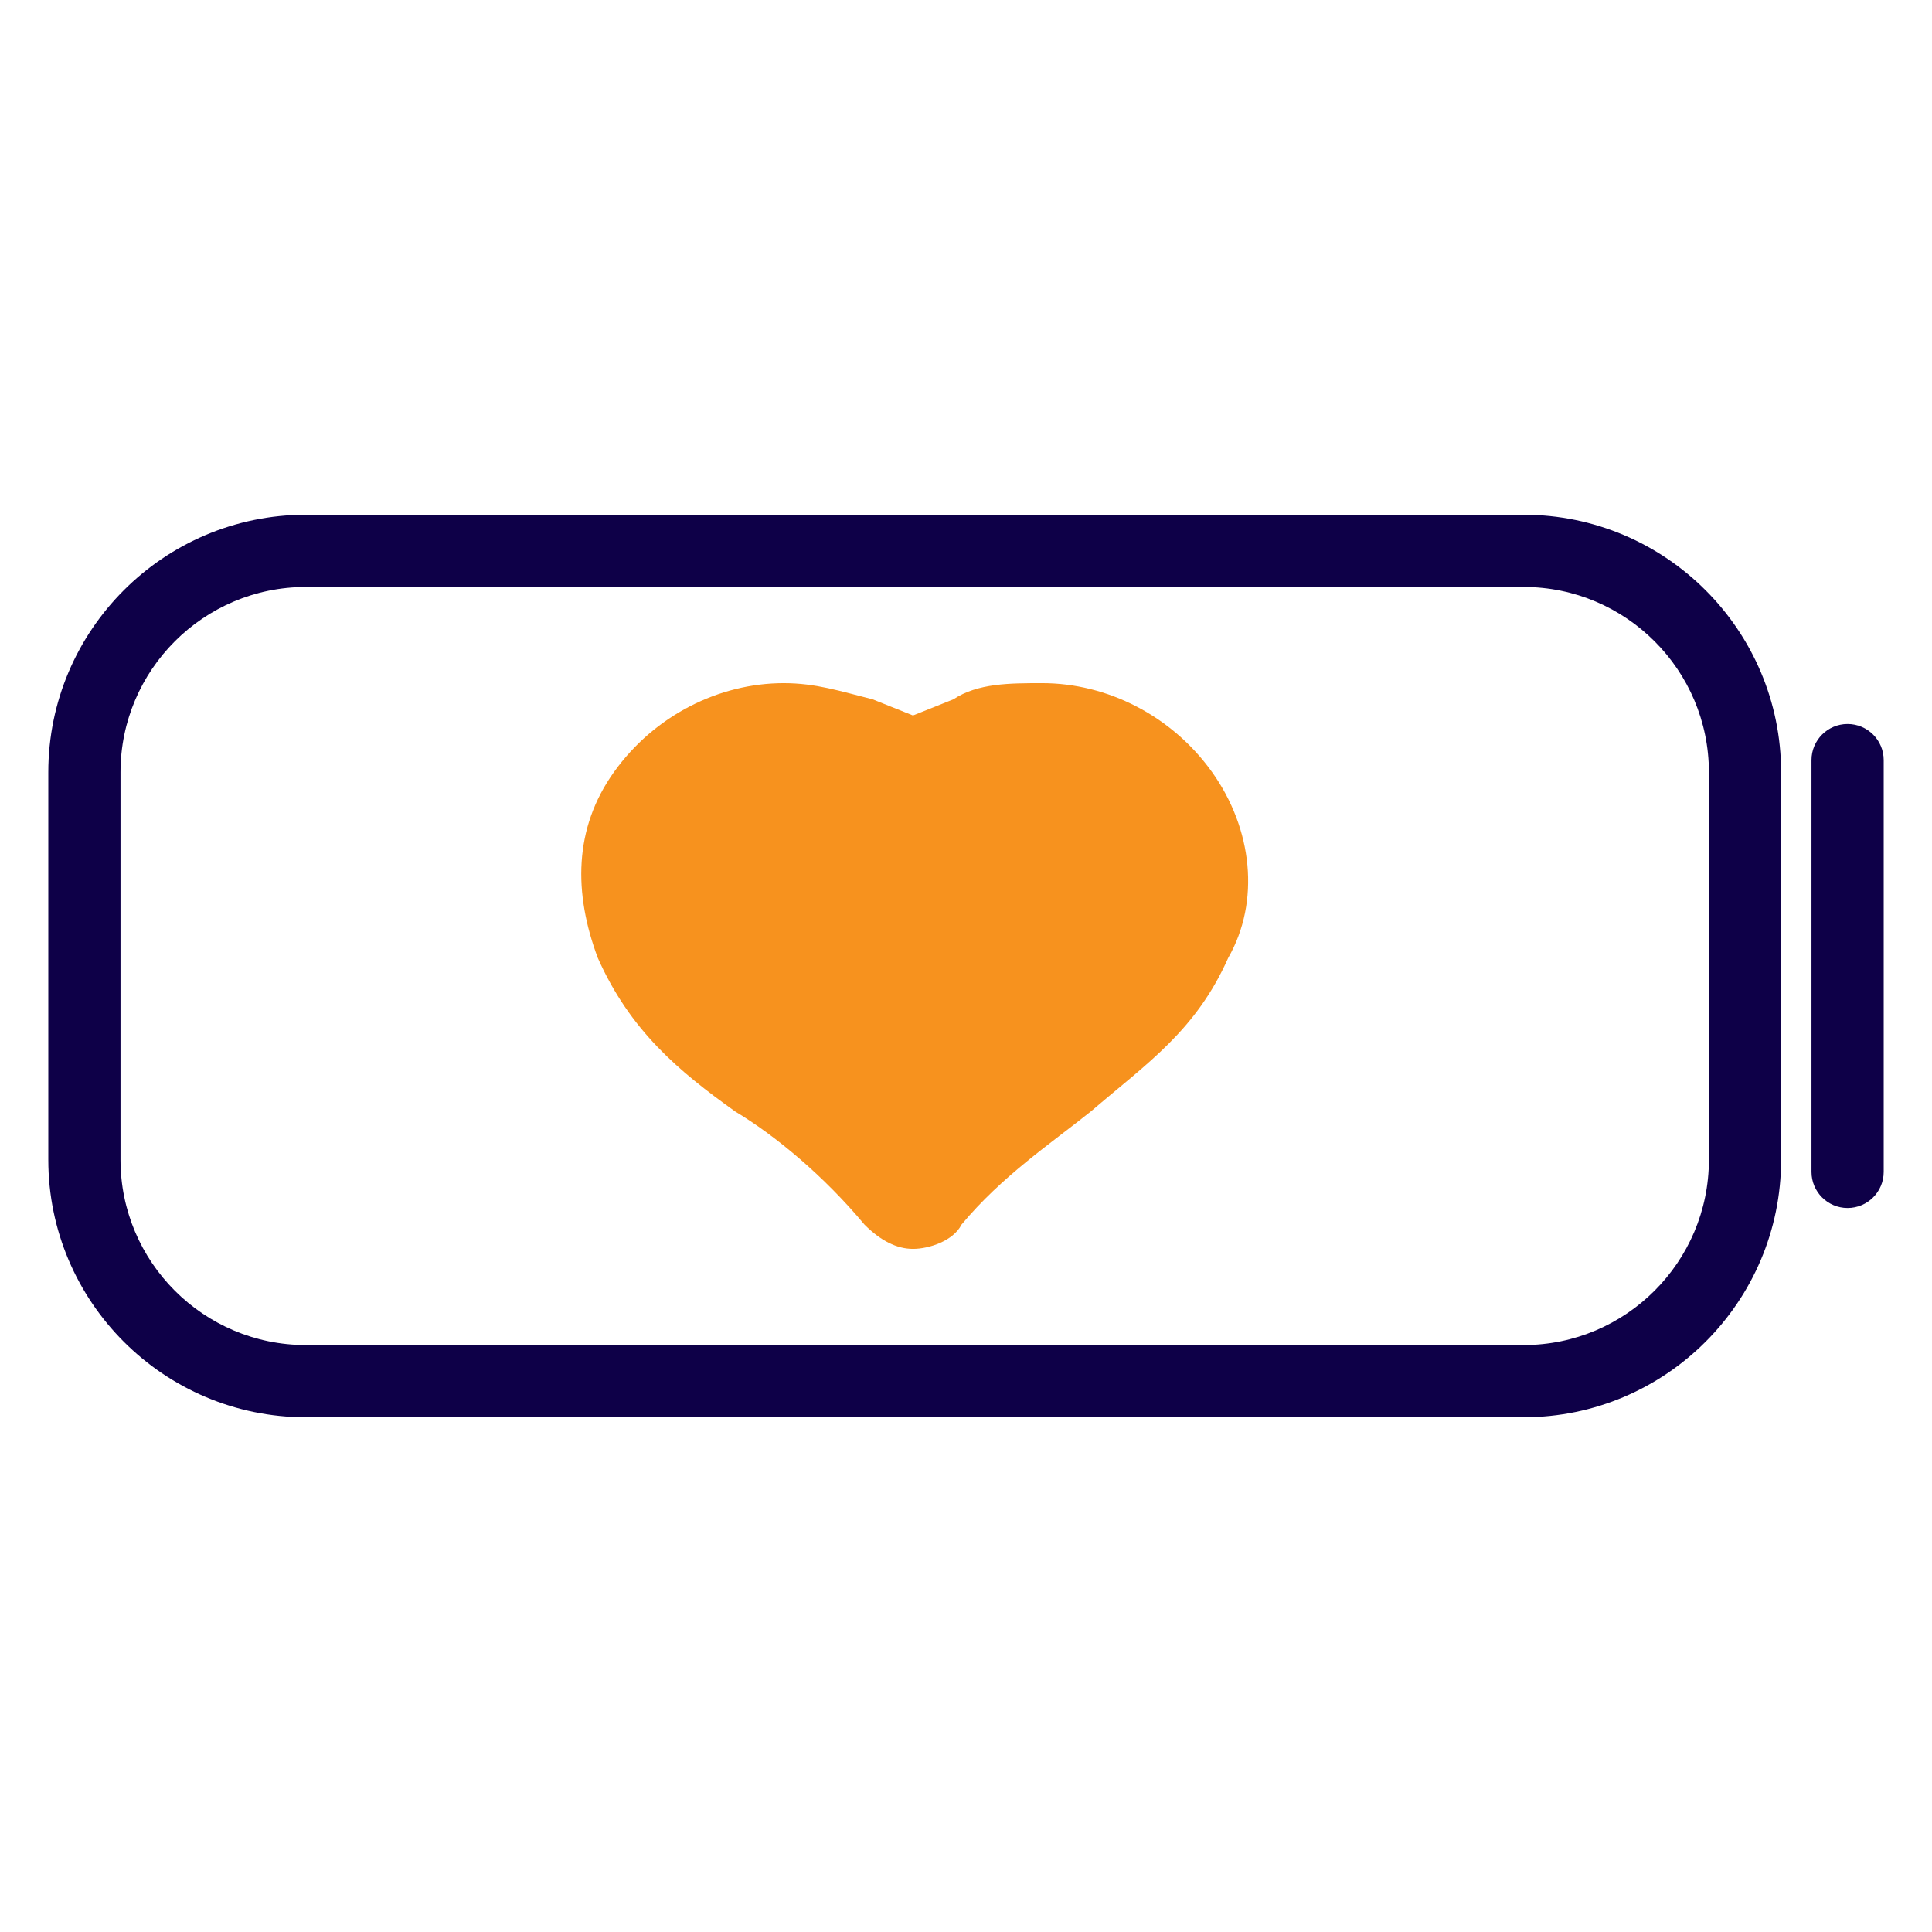 <svg xmlns="http://www.w3.org/2000/svg" id="Layer_1" viewBox="0 0 200 200"><path d="M157.721,53.286H31.658c-14.7,0-26.658,11.958-26.658,26.659v40.112c0,14.698,11.958,26.657,26.658,26.657h126.063c14.7,0,26.658-11.958,26.658-26.657v-40.112c0-14.701-11.958-26.659-26.658-26.659ZM176.905,120.057c0,10.578-8.607,19.183-19.184,19.183H31.658c-10.578,0-19.184-8.605-19.184-19.183v-40.112c0-10.578,8.607-19.183,19.184-19.183h126.063c10.578,0,19.184,8.605,19.184,19.183v40.112Z" fill="#0e0048"></path><path d="M127.141,99.164c-3.346,7.529-8.366,10.876-14.222,15.896-4.183,3.346-9.203,6.693-13.386,11.713-.837,1.673-3.346,2.51-5.02,2.51h0c-1.673,0-3.346-.837-5.02-2.51-4.183-5.02-9.203-9.203-13.386-11.713-5.856-4.183-10.876-8.366-14.222-15.896-2.51-6.693-2.51-13.386,1.673-19.242,4.183-5.856,10.876-9.203,17.569-9.203,3.346,0,5.856.837,9.203,1.673l4.183,1.673,4.183-1.673c2.51-1.673,5.856-1.673,9.203-1.673,6.693,0,13.386,3.346,17.569,9.203,4.183,5.856,5.02,13.386,1.673,19.242Z" fill="#f7921e"></path><path d="M191.262,74.947c-2.061,0-3.737,1.676-3.737,3.737v42.632c0,2.061,1.676,3.737,3.737,3.737,2.062,0,3.738-1.676,3.738-3.737v-42.632c0-2.061-1.676-3.737-3.738-3.737Z" fill="#0e0048"></path></svg>